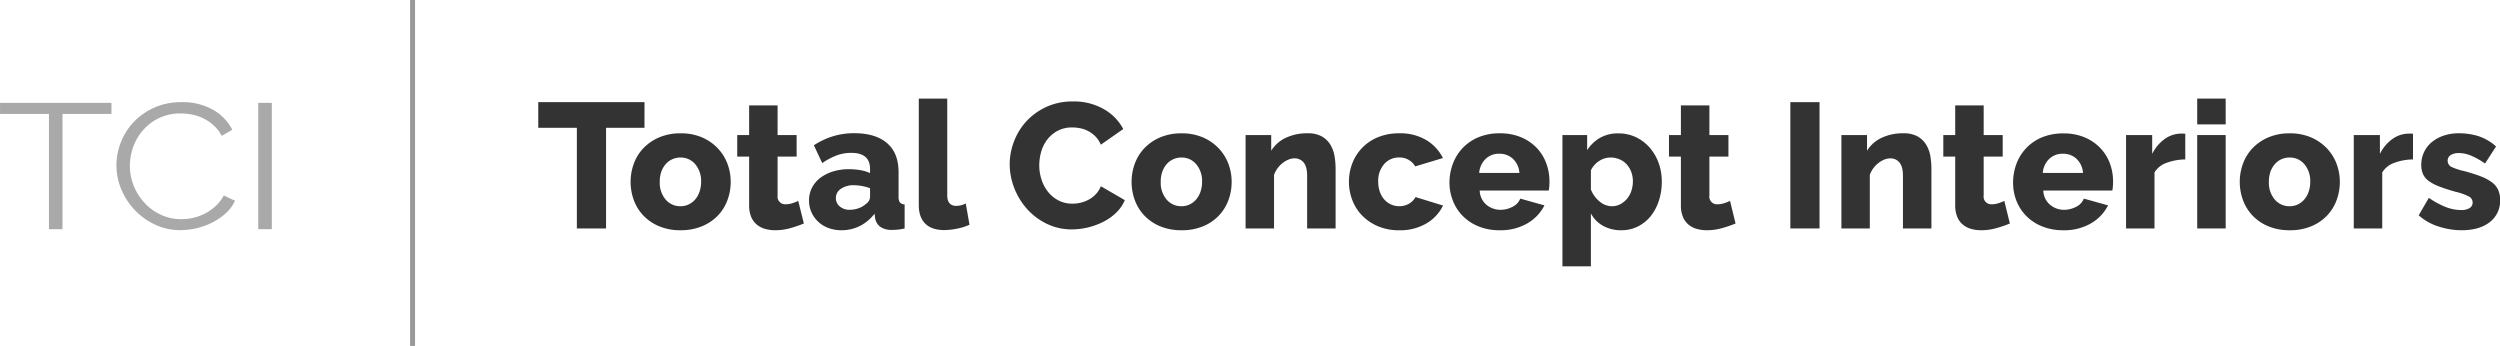 <svg id="Shape_Image" data-name="Shape Image" xmlns="http://www.w3.org/2000/svg" viewBox="0 0 1011.77 140"><defs><style>.cls-1{fill:none;stroke:#999;stroke-miterlimit:10;stroke-width:2px;}.cls-2{fill:#a9a9a9;}.cls-3{fill:#333;}</style></defs><title>tciLogo-tungsten</title><line class="cls-1" x1="166.97" x2="166.97" y2="140"/><path class="cls-2" d="M49.09,56.1H29.28v46.66H23.8V56.1H4V51.63h45.1Z" transform="translate(-3.99 -10)"/><path class="cls-2" d="M51.12,76.83a25.36,25.36,0,0,1,1.76-9.18A25,25,0,0,1,58,59.48a26.19,26.19,0,0,1,8.3-5.87,26.51,26.51,0,0,1,11.2-2.27,24.77,24.77,0,0,1,12.72,3.1A19.45,19.45,0,0,1,98,62.5L93.72,65a15.23,15.23,0,0,0-3.25-4.25,18.09,18.09,0,0,0-4.11-2.81,18.43,18.43,0,0,0-4.54-1.55,23.58,23.58,0,0,0-4.62-.47,19.65,19.65,0,0,0-15.31,6.77,20.85,20.85,0,0,0-4,6.8,22.93,22.93,0,0,0-1.33,7.67,21.09,21.09,0,0,0,1.61,8.14,22.69,22.69,0,0,0,4.38,6.88,20.89,20.89,0,0,0,6.58,4.75,19.34,19.34,0,0,0,8.26,1.77,22.52,22.52,0,0,0,4.82-.54A19.5,19.5,0,0,0,87,96.38a20,20,0,0,0,4.27-3,15.36,15.36,0,0,0,3.29-4.29l4.54,2.16a15.63,15.63,0,0,1-3.76,5.08,24.64,24.64,0,0,1-5.4,3.71,29,29,0,0,1-12.84,3.1,23.81,23.81,0,0,1-10.49-2.3A27.23,27.23,0,0,1,53,86.44,25.29,25.29,0,0,1,51.12,76.83Z" transform="translate(-3.99 -10)"/><path class="cls-2" d="M108.51,102.75V51.63H114v51.12Z" transform="translate(-3.99 -10)"/><path class="cls-3" d="M264.81,61.71H249.26v40.75H237.45V61.71H221.83V51.34h43Z" transform="translate(-3.99 -10)"/><path class="cls-3" d="M279.42,103.18a22.09,22.09,0,0,1-8.6-1.58,18.7,18.7,0,0,1-6.37-4.28,18.07,18.07,0,0,1-3.92-6.26,21.51,21.51,0,0,1,0-14.9,18.07,18.07,0,0,1,3.92-6.26,19.16,19.16,0,0,1,6.37-4.32,21.65,21.65,0,0,1,8.6-1.62A21.4,21.4,0,0,1,288,65.56a19.27,19.27,0,0,1,6.34,4.32,18.54,18.54,0,0,1,4,6.26,20.63,20.63,0,0,1,1.37,7.45,21.12,21.12,0,0,1-1.33,7.45,18.1,18.1,0,0,1-3.92,6.26A18.72,18.72,0,0,1,288,101.6,22.1,22.1,0,0,1,279.42,103.18ZM271,83.6a10.45,10.45,0,0,0,2.38,7.16,7.7,7.7,0,0,0,6,2.7,7.6,7.6,0,0,0,3.31-.72,8,8,0,0,0,2.63-2,9.67,9.67,0,0,0,1.76-3.13,11.91,11.91,0,0,0,.65-4,10.45,10.45,0,0,0-2.38-7.16,7.62,7.62,0,0,0-6-2.7,7.82,7.82,0,0,0-6,2.74,9.65,9.65,0,0,0-1.76,3.13A11.92,11.92,0,0,0,271,83.6Z" transform="translate(-3.99 -10)"/><path class="cls-3" d="M329.32,100.45a45.86,45.86,0,0,1-5.44,1.87,22.59,22.59,0,0,1-6.16.86,14.86,14.86,0,0,1-4.07-.54,9.05,9.05,0,0,1-3.35-1.73A8.06,8.06,0,0,1,308,97.78a11.92,11.92,0,0,1-.83-4.68V73.38h-4.82V64.66h4.82v-12h11.52v12h7.7v8.71h-7.7V89.14A3.08,3.08,0,0,0,322,92.67a8.82,8.82,0,0,0,2.66-.43,16.34,16.34,0,0,0,2.38-.94Z" transform="translate(-3.99 -10)"/><path class="cls-3" d="M344.51,103.18a14.83,14.83,0,0,1-5.22-.9,12.21,12.21,0,0,1-4.14-2.52,12.07,12.07,0,0,1-2.74-3.82,11.34,11.34,0,0,1-1-4.79A11,11,0,0,1,332.6,86a11.75,11.75,0,0,1,3.35-4,16.54,16.54,0,0,1,5.11-2.59,21.63,21.63,0,0,1,6.55-.94,26.37,26.37,0,0,1,4.61.4,15.16,15.16,0,0,1,3.89,1.19V78.42q0-6.55-7.56-6.55a16.82,16.82,0,0,0-5.9,1,28.35,28.35,0,0,0-5.9,3.13l-3.38-7.2a30.23,30.23,0,0,1,7.78-3.67,29.33,29.33,0,0,1,8.57-1.22q8.57,0,13.25,4t4.68,11.81V89.5a4,4,0,0,0,.54,2.41,2.68,2.68,0,0,0,1.91.83v9.72a19.24,19.24,0,0,1-2.74.47q-1.23.11-2.23.11a8,8,0,0,1-4.9-1.26,5.57,5.57,0,0,1-2.09-3.56l-.22-1.73a17.29,17.29,0,0,1-6,5A16.44,16.44,0,0,1,344.51,103.18Zm3.38-8.28a10.47,10.47,0,0,0,3.64-.65,8.48,8.48,0,0,0,2.92-1.73,3.58,3.58,0,0,0,1.66-2.74v-3.6a18.75,18.75,0,0,0-3.28-.9,18.23,18.23,0,0,0-3.28-.32,8.88,8.88,0,0,0-5.22,1.44,4.39,4.39,0,0,0-2.05,3.74,4.26,4.26,0,0,0,1.58,3.42A6,6,0,0,0,347.9,94.9Z" transform="translate(-3.99 -10)"/><path class="cls-3" d="M375.83,49.9h11.52V89q0,4.32,3.67,4.32a8.15,8.15,0,0,0,1.91-.25,7,7,0,0,0,1.91-.76l1.51,8.64a22.32,22.32,0,0,1-5,1.58,26.26,26.26,0,0,1-5.26.58q-5,0-7.63-2.59T375.83,93Z" transform="translate(-3.99 -10)"/><path class="cls-3" d="M412.62,76.47a25.8,25.8,0,0,1,1.73-9.18,25,25,0,0,1,5-8.17,25.61,25.61,0,0,1,8.06-5.83,25.13,25.13,0,0,1,10.8-2.23,24.29,24.29,0,0,1,12.49,3.1,20,20,0,0,1,7.88,8.06l-9.07,6.34a10.57,10.57,0,0,0-2.2-3.35,12,12,0,0,0-6.16-3.31,16.8,16.8,0,0,0-3.24-.32,12.2,12.2,0,0,0-5.9,1.37,13,13,0,0,0-4.18,3.53,14.64,14.64,0,0,0-2.45,4.9,19.84,19.84,0,0,0-.79,5.54,18.32,18.32,0,0,0,.94,5.83,15.54,15.54,0,0,0,2.7,5,13,13,0,0,0,4.25,3.42,12.16,12.16,0,0,0,5.58,1.26,14.39,14.39,0,0,0,3.28-.4,13.23,13.23,0,0,0,3.24-1.22,11.55,11.55,0,0,0,2.84-2.16,10.12,10.12,0,0,0,2.09-3.28L459.21,91a15,15,0,0,1-3.42,5,21.08,21.08,0,0,1-5.22,3.74,28.66,28.66,0,0,1-12.74,3.1,22.9,22.9,0,0,1-10.19-2.27,25.76,25.76,0,0,1-8-6,27.5,27.5,0,0,1-5.18-8.5A26.58,26.58,0,0,1,412.62,76.47Z" transform="translate(-3.99 -10)"/><path class="cls-3" d="M482.17,103.18a22.1,22.1,0,0,1-8.6-1.58,18.72,18.72,0,0,1-6.37-4.28,18.09,18.09,0,0,1-3.92-6.26,21.51,21.51,0,0,1,0-14.9,18.08,18.08,0,0,1,3.92-6.26,19.18,19.18,0,0,1,6.37-4.32,21.66,21.66,0,0,1,8.6-1.62,21.39,21.39,0,0,1,8.57,1.62,19.26,19.26,0,0,1,6.34,4.32,18.54,18.54,0,0,1,4,6.26,20.63,20.63,0,0,1,1.37,7.45,21.12,21.12,0,0,1-1.33,7.45,18.09,18.09,0,0,1-3.92,6.26,18.7,18.7,0,0,1-6.37,4.28A22.09,22.09,0,0,1,482.17,103.18ZM473.75,83.6a10.45,10.45,0,0,0,2.38,7.16,7.7,7.7,0,0,0,6,2.7,7.6,7.6,0,0,0,3.31-.72,7.94,7.94,0,0,0,2.63-2,9.67,9.67,0,0,0,1.76-3.13,11.93,11.93,0,0,0,.65-4,10.45,10.45,0,0,0-2.38-7.16,7.62,7.62,0,0,0-6-2.7,7.82,7.82,0,0,0-6,2.74,9.67,9.67,0,0,0-1.76,3.13A11.94,11.94,0,0,0,473.75,83.6Z" transform="translate(-3.99 -10)"/><path class="cls-3" d="M544.52,102.46H533V81.22q0-3.74-1.4-5.44a4.58,4.58,0,0,0-3.71-1.69,6.4,6.4,0,0,0-2.45.5,10.12,10.12,0,0,0-2.38,1.4A10.79,10.79,0,0,0,521,78.13a10.11,10.11,0,0,0-1.4,2.66v21.67H508.09V64.66h10.37V71a13.76,13.76,0,0,1,5.9-5.22,20,20,0,0,1,8.78-1.84,11.46,11.46,0,0,1,5.9,1.33,9.56,9.56,0,0,1,3.46,3.46,13.4,13.4,0,0,1,1.62,4.64,31.69,31.69,0,0,1,.4,4.9Z" transform="translate(-3.99 -10)"/><path class="cls-3" d="M549.92,83.53a20.59,20.59,0,0,1,1.37-7.45,18.5,18.5,0,0,1,4-6.26,18.73,18.73,0,0,1,6.37-4.29,22.1,22.1,0,0,1,8.6-1.58,20.52,20.52,0,0,1,11,2.77,17.8,17.8,0,0,1,6.7,7.24l-11.23,3.38a7.24,7.24,0,0,0-6.55-3.6,7.78,7.78,0,0,0-6,2.66,10.21,10.21,0,0,0-2.41,7.13,12.13,12.13,0,0,0,.65,4.07,9.29,9.29,0,0,0,1.8,3.13,8.19,8.19,0,0,0,2.7,2,7.67,7.67,0,0,0,3.28.72,7.75,7.75,0,0,0,4-1,6.69,6.69,0,0,0,2.66-2.7L588,93.18a16.94,16.94,0,0,1-6.66,7.2,20.87,20.87,0,0,1-11.12,2.81,21.46,21.46,0,0,1-8.53-1.62,19.59,19.59,0,0,1-6.41-4.32,18.25,18.25,0,0,1-4-6.26A20.59,20.59,0,0,1,549.92,83.53Z" transform="translate(-3.99 -10)"/><path class="cls-3" d="M610.91,103.18a22.33,22.33,0,0,1-8.53-1.55A19,19,0,0,1,596,97.42a18,18,0,0,1-4-6.16A19.85,19.85,0,0,1,590.6,84,21.8,21.8,0,0,1,592,76.22a18.78,18.78,0,0,1,4-6.37,18.51,18.51,0,0,1,6.37-4.32,22.11,22.11,0,0,1,8.6-1.58,21.84,21.84,0,0,1,8.57,1.58,18.82,18.82,0,0,1,6.34,4.29A18.15,18.15,0,0,1,629.74,76a20.83,20.83,0,0,1,1.33,7.42q0,1-.07,2a14.22,14.22,0,0,1-.22,1.69H602.84a7.76,7.76,0,0,0,2.77,5.8,8.82,8.82,0,0,0,5.65,2,10.34,10.34,0,0,0,4.86-1.22,6.25,6.25,0,0,0,3.13-3.31l9.79,2.74a17.61,17.61,0,0,1-6.91,7.27A21.44,21.44,0,0,1,610.91,103.18Zm8-23.18a8.66,8.66,0,0,0-2.59-5.69,7.8,7.8,0,0,0-5.54-2.09,7.7,7.7,0,0,0-5.58,2.12A8.81,8.81,0,0,0,602.63,80Z" transform="translate(-3.99 -10)"/><path class="cls-3" d="M660.23,103.18a14.91,14.91,0,0,1-7.49-1.8,12.37,12.37,0,0,1-4.9-5V117.8H636.32V64.66h10v6.12a15.17,15.17,0,0,1,5.22-5,14.72,14.72,0,0,1,7.45-1.8,16.23,16.23,0,0,1,7,1.51,17.16,17.16,0,0,1,5.54,4.14,19.48,19.48,0,0,1,3.67,6.19,21.73,21.73,0,0,1,1.33,7.67,24.22,24.22,0,0,1-1.22,7.85A19.66,19.66,0,0,1,672,97.53a15.76,15.76,0,0,1-5.18,4.14A14.45,14.45,0,0,1,660.23,103.18Zm-3.89-9.72a7.13,7.13,0,0,0,3.42-.83,9.11,9.11,0,0,0,2.7-2.2,9.66,9.66,0,0,0,1.76-3.2,12.12,12.12,0,0,0,.61-3.85,10.6,10.6,0,0,0-.68-3.85,9.66,9.66,0,0,0-1.87-3.06,8.21,8.21,0,0,0-2.88-2,9.2,9.2,0,0,0-3.64-.72,8.37,8.37,0,0,0-4.57,1.4,9.12,9.12,0,0,0-3.35,3.78V86.7a11.91,11.91,0,0,0,3.49,4.82A7.7,7.7,0,0,0,656.34,93.46Z" transform="translate(-3.99 -10)"/><path class="cls-3" d="M706.38,100.45a45.86,45.86,0,0,1-5.44,1.87,22.6,22.6,0,0,1-6.16.86,14.85,14.85,0,0,1-4.07-.54,9.06,9.06,0,0,1-3.35-1.73,8.06,8.06,0,0,1-2.27-3.13,11.9,11.9,0,0,1-.83-4.68V73.38h-4.82V64.66h4.82v-12H695.8v12h7.7v8.71h-7.7V89.14a3.08,3.08,0,0,0,3.31,3.53,8.82,8.82,0,0,0,2.66-.43,16.34,16.34,0,0,0,2.38-.94Z" transform="translate(-3.99 -10)"/><path class="cls-3" d="M728.56,102.46V51.34h11.81v51.12Z" transform="translate(-3.99 -10)"/><path class="cls-3" d="M785.65,102.46H774.13V81.22q0-3.74-1.4-5.44A4.58,4.58,0,0,0,769,74.1a6.41,6.41,0,0,0-2.45.5,10.12,10.12,0,0,0-2.38,1.4,10.81,10.81,0,0,0-2.05,2.12,10.08,10.08,0,0,0-1.4,2.66v21.67H749.22V64.66h10.37V71a13.76,13.76,0,0,1,5.9-5.22,20,20,0,0,1,8.78-1.84,11.46,11.46,0,0,1,5.9,1.33,9.56,9.56,0,0,1,3.46,3.46,13.4,13.4,0,0,1,1.62,4.64,31.69,31.69,0,0,1,.4,4.9Z" transform="translate(-3.99 -10)"/><path class="cls-3" d="M817.4,100.45a45.86,45.86,0,0,1-5.44,1.87,22.6,22.6,0,0,1-6.16.86,14.85,14.85,0,0,1-4.07-.54,9.06,9.06,0,0,1-3.35-1.73,8.06,8.06,0,0,1-2.27-3.13,11.9,11.9,0,0,1-.83-4.68V73.38h-4.82V64.66h4.82v-12h11.52v12h7.7v8.71h-7.7V89.14a3.08,3.08,0,0,0,3.31,3.53,8.82,8.82,0,0,0,2.66-.43,16.34,16.34,0,0,0,2.38-.94Z" transform="translate(-3.99 -10)"/><path class="cls-3" d="M839,103.18a22.33,22.33,0,0,1-8.53-1.55,19,19,0,0,1-6.41-4.21,18,18,0,0,1-4-6.16A19.85,19.85,0,0,1,818.7,84a21.8,21.8,0,0,1,1.37-7.74,18.78,18.78,0,0,1,4-6.37,18.51,18.51,0,0,1,6.37-4.32,22.11,22.11,0,0,1,8.6-1.58,21.84,21.84,0,0,1,8.57,1.58,18.82,18.82,0,0,1,6.34,4.29A18.16,18.16,0,0,1,857.83,76a20.83,20.83,0,0,1,1.33,7.42c0,.67,0,1.33-.07,2a14.24,14.24,0,0,1-.22,1.69H830.94a7.76,7.76,0,0,0,2.77,5.8,8.82,8.82,0,0,0,5.65,2,10.34,10.34,0,0,0,4.86-1.22,6.25,6.25,0,0,0,3.13-3.31l9.79,2.74a17.61,17.61,0,0,1-6.91,7.27A21.44,21.44,0,0,1,839,103.18ZM847,80a8.66,8.66,0,0,0-2.59-5.69,7.8,7.8,0,0,0-5.54-2.09,7.7,7.7,0,0,0-5.58,2.12A8.81,8.81,0,0,0,830.72,80Z" transform="translate(-3.99 -10)"/><path class="cls-3" d="M888.39,74.53a22.06,22.06,0,0,0-7.56,1.37,9.21,9.21,0,0,0-4.9,3.89v22.68H864.42V64.66H875V72.3a16,16,0,0,1,5-6,11.54,11.54,0,0,1,6.52-2.23h1.15a3.75,3.75,0,0,1,.72.07Z" transform="translate(-3.99 -10)"/><path class="cls-3" d="M893.22,60.34V49.9h11.52V60.34Zm0,42.12V64.66h11.52v37.8Z" transform="translate(-3.99 -10)"/><path class="cls-3" d="M930.66,103.18a22.09,22.09,0,0,1-8.6-1.58,18.7,18.7,0,0,1-6.37-4.28,18.07,18.07,0,0,1-3.92-6.26,21.51,21.51,0,0,1,0-14.9,18.07,18.07,0,0,1,3.92-6.26,19.16,19.16,0,0,1,6.37-4.32,21.65,21.65,0,0,1,8.6-1.62,21.4,21.4,0,0,1,8.57,1.62,19.28,19.28,0,0,1,6.34,4.32,18.54,18.54,0,0,1,4,6.26,20.63,20.63,0,0,1,1.37,7.45,21.12,21.12,0,0,1-1.33,7.45,18.09,18.09,0,0,1-3.92,6.26,18.71,18.71,0,0,1-6.37,4.28A22.1,22.1,0,0,1,930.66,103.18ZM922.23,83.6a10.45,10.45,0,0,0,2.38,7.16,7.7,7.7,0,0,0,6,2.7,7.6,7.6,0,0,0,3.31-.72,8,8,0,0,0,2.63-2,9.67,9.67,0,0,0,1.76-3.13,11.93,11.93,0,0,0,.65-4,10.45,10.45,0,0,0-2.38-7.16,7.62,7.62,0,0,0-6-2.7,7.82,7.82,0,0,0-6,2.74,9.67,9.67,0,0,0-1.76,3.13A11.94,11.94,0,0,0,922.23,83.6Z" transform="translate(-3.99 -10)"/><path class="cls-3" d="M980.55,74.53A22.06,22.06,0,0,0,973,75.9a9.21,9.21,0,0,0-4.9,3.89v22.68H956.58V64.66h10.58V72.3a16,16,0,0,1,5-6,11.54,11.54,0,0,1,6.52-2.23h1.15a3.75,3.75,0,0,1,.72.07Z" transform="translate(-3.99 -10)"/><path class="cls-3" d="M1000.28,103.18a30.07,30.07,0,0,1-9.5-1.55,21.66,21.66,0,0,1-7.92-4.5l4.1-7.06a34.12,34.12,0,0,0,6.73,3.67A17.09,17.09,0,0,0,1000,95a6.35,6.35,0,0,0,3.46-.79,2.58,2.58,0,0,0,1.22-2.3,2.71,2.71,0,0,0-1.55-2.41,23.89,23.89,0,0,0-5.44-1.91q-3.82-1.08-6.44-2.09A18.1,18.1,0,0,1,987,83.31a7.23,7.23,0,0,1-2.38-2.81,9,9,0,0,1-.72-3.74,11.77,11.77,0,0,1,4.32-9.29A15,15,0,0,1,993,64.88a18.71,18.71,0,0,1,6-.94,26.7,26.7,0,0,1,8,1.15,19.91,19.91,0,0,1,7.16,4.18l-4.46,6.91a30.6,30.6,0,0,0-5.76-3.24,13.16,13.16,0,0,0-4.9-1,6.19,6.19,0,0,0-3.17.76,2.8,2.8,0,0,0,.11,4.79,23.32,23.32,0,0,0,5.22,1.73,66.19,66.19,0,0,1,6.8,2.16,18.23,18.23,0,0,1,4.5,2.41,8.18,8.18,0,0,1,2.52,3.06,9.78,9.78,0,0,1,.79,4.1,10.8,10.8,0,0,1-4.18,8.93Q1007.41,103.18,1000.28,103.18Z" transform="translate(-3.99 -10)"/></svg>
